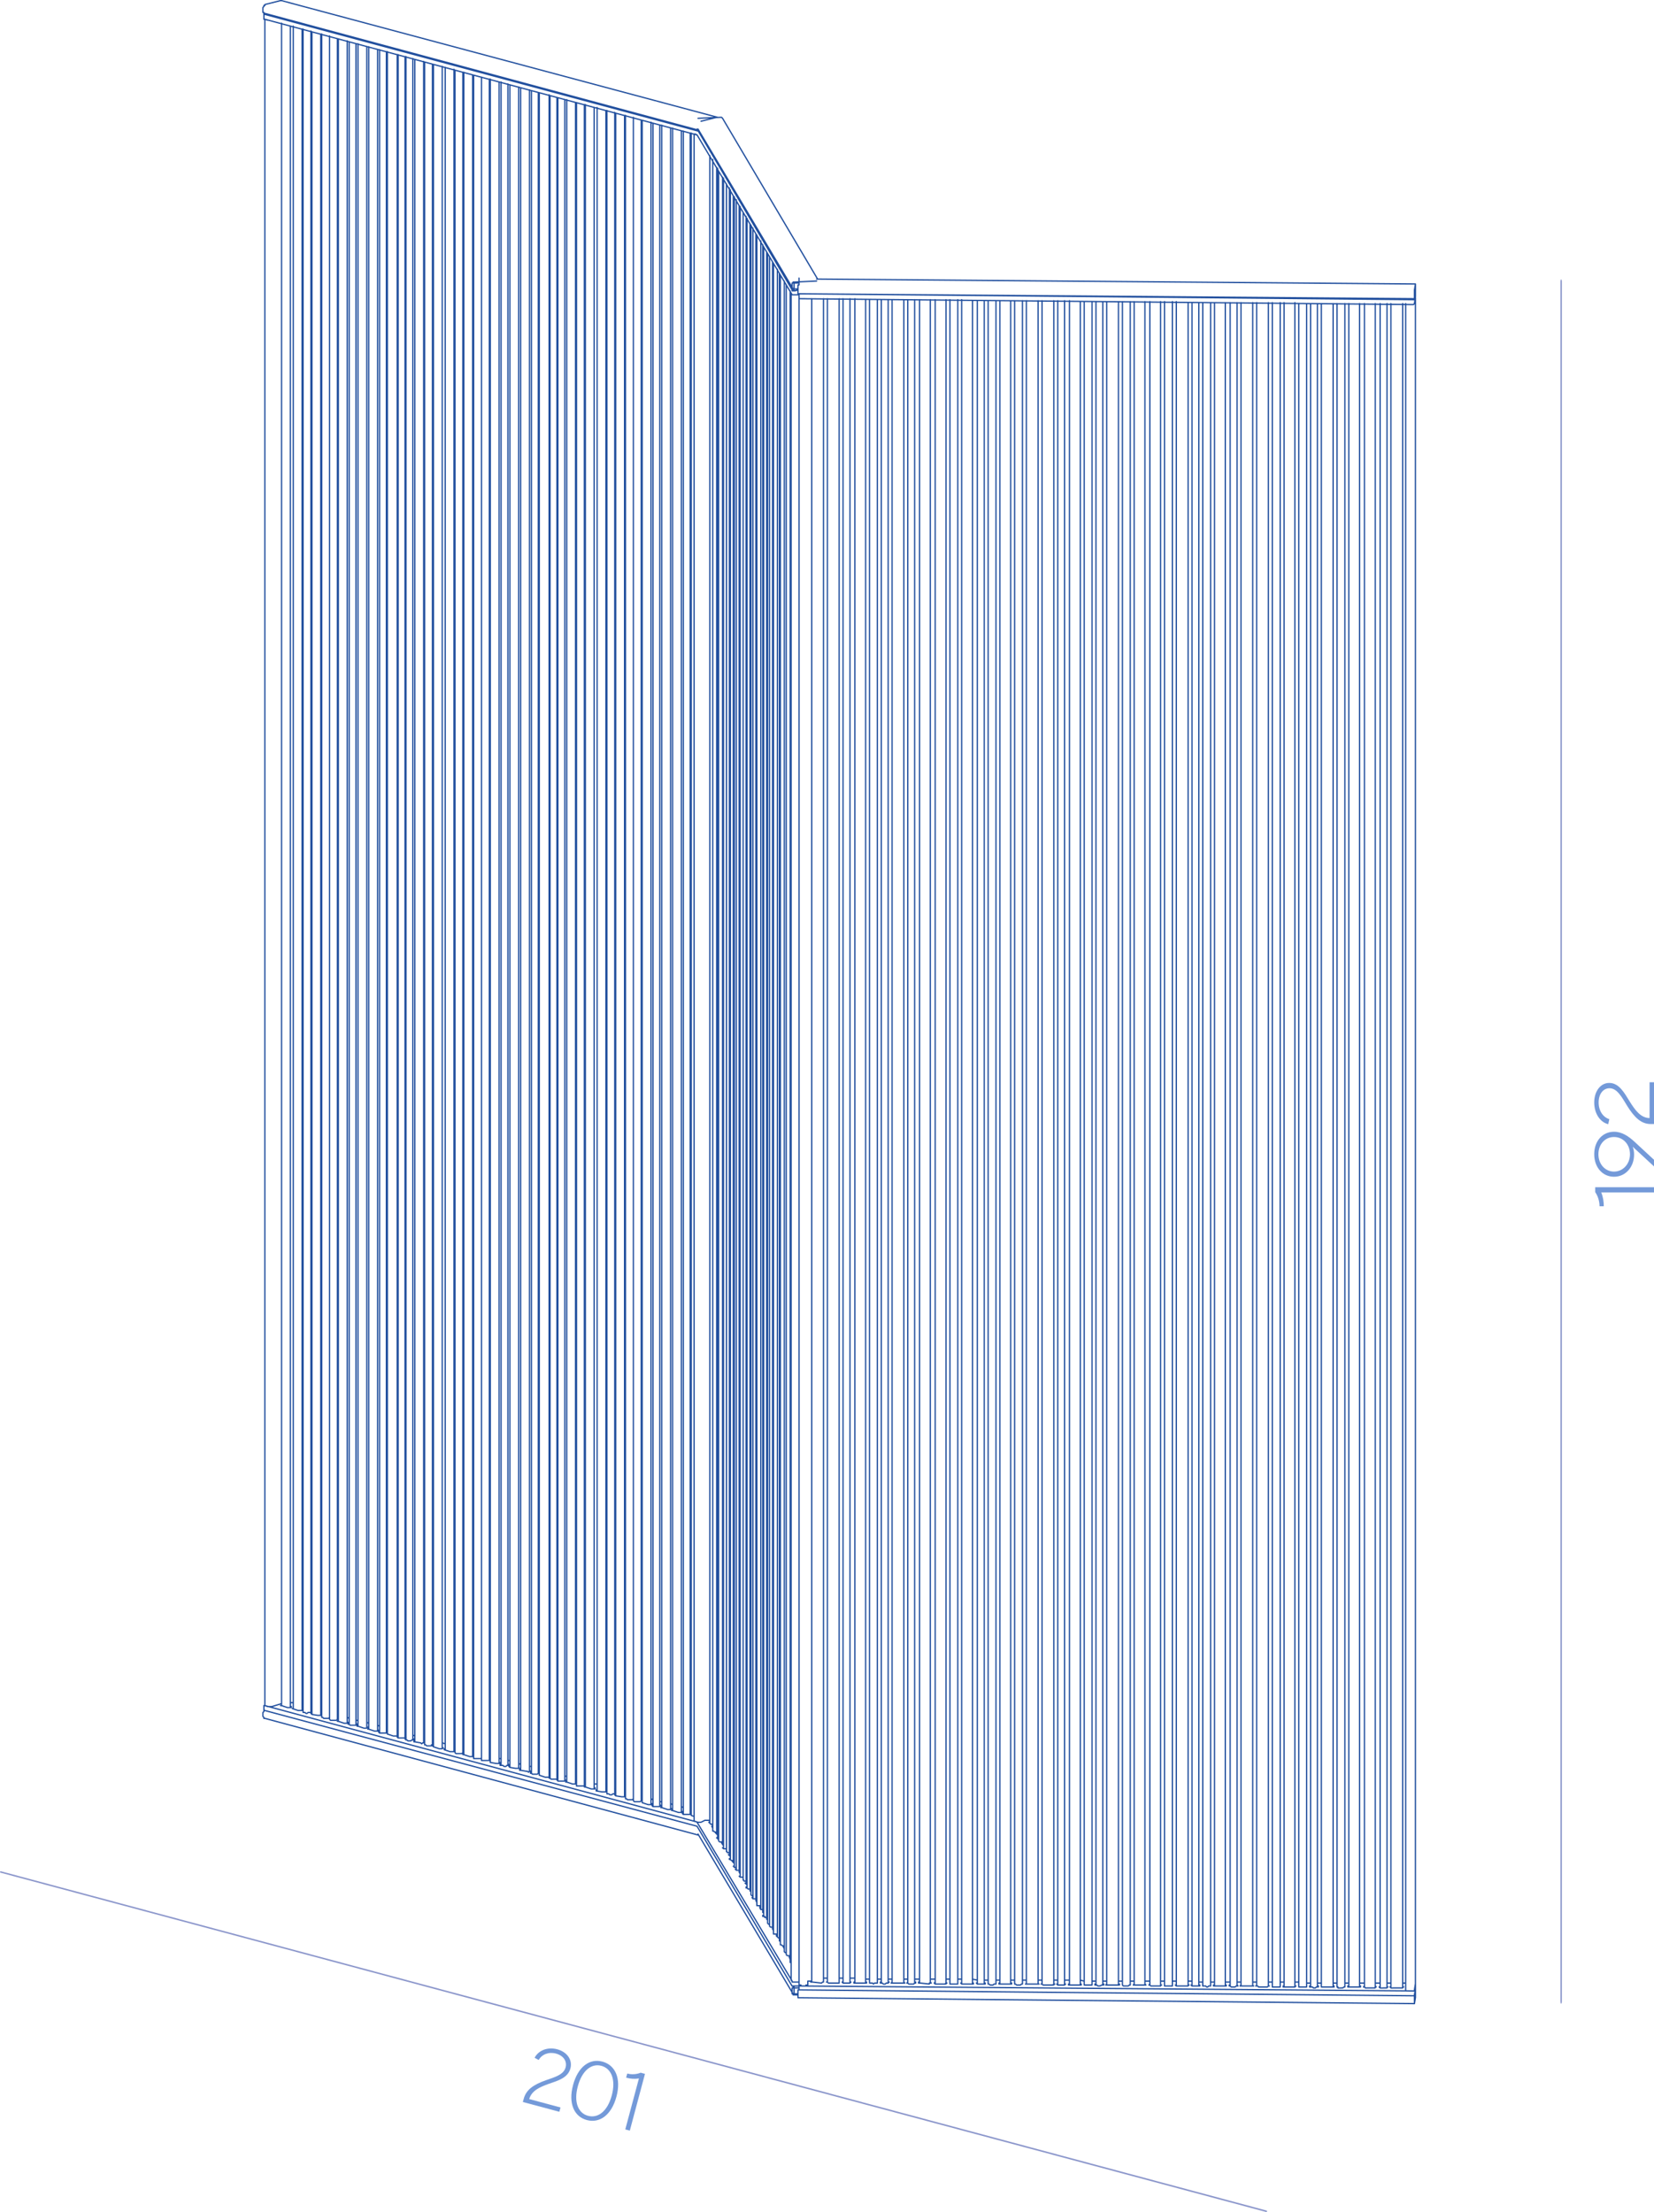 <?xml version="1.0" encoding="UTF-8"?>
<svg id="_13" data-name="13" xmlns="http://www.w3.org/2000/svg" width="295.5" height="395.14" viewBox="0 0 295.5 395.14">
  <defs>
    <style>
      .cls-1 {
        fill: #8b96cb;
      }

      .cls-2 {
        fill: none;
        stroke: #214f9e;
        stroke-linecap: round;
        stroke-linejoin: round;
        stroke-width: .23px;
      }

      .cls-3 {
        fill: #749ad9;
      }
    </style>
  </defs>
  <path class="cls-2" d="M47.32,306.96l77.39,20.84M124.71,327.63l16.98,28.55M124.71,23.06l16.98,28.55M146.07,49.85l-16.98-28.72M142.75,356.87l109.96,1.05M47.32,2.39l77.39,20.84M128.21,20.96L50.3.11M142.75,52.48l109.96.88M252.88,50.73l-106.98-.88M251.13,54.23v301.24M252.88,354.42V53.18M141.34,52.48v301.24M124.01,23.93v301.24M47.32,3.44v301.24M142.75,53.36v301.24M137.14,45.3v298.26M177.94,354.42V53.71M176.54,53.71v300.72M233.44,354.95V54.23M232.04,54.23v300.72M195.1,354.6V53.88M193.7,53.88v300.72M114.56,321.67V21.48M113.16,21.13v300.54M123.31,324.12V23.76M122.08,23.41v300.72M197.02,354.6V53.88M195.8,53.88v300.72M117.88,322.72V22.36M116.66,22.01v300.72M201.93,354.6V53.88M200.53,53.88v300.72M216.28,354.77V54.06M214.88,54.06v300.71M221.01,354.77V54.06M219.78,54.06v300.71M228.71,354.95V54.06M227.31,54.06v300.89M99.5,317.64V17.45M98.27,17.1v300.54M96.17,316.77V16.58M94.95,16.23v300.54M109.83,320.45V20.08M108.43,19.73v300.72M104.4,319.04V18.68M103,18.33v300.72M100.9,318.17V17.8M99.67,17.45v300.72M90.74,315.37V15M89.52,14.65v300.72M87.42,314.49V14.12M86.02,13.77v300.72M86.02,314.14V13.77M84.62,13.42v300.72M113.16,321.32V20.96M111.75,20.61v300.72M73.76,310.81V10.45M72.53,10.1v300.72M63.6,308.01V7.82M62.38,7.47v300.54M60.28,307.13V6.94M58.88,6.59v300.54M82.69,313.09V12.9M81.29,12.55v300.54M77.26,311.69V11.5M75.86,11.15v300.54M58.88,306.78V6.42M57.48,6.07v300.72M72.36,310.46V10.1M71.13,9.75v300.72M69.03,309.59V9.22M67.81,8.87v300.72M209.45,354.77V53.88M208.05,53.88v300.89M163.41,354.25V53.53M162.18,53.53v300.72M158.68,354.25V53.53M157.45,53.53v300.72M190.19,354.6V53.71M188.97,53.71v300.89M182.67,354.42V53.71M181.27,53.71v300.72M214.18,354.77V54.06M212.96,54.06v300.71M55.55,305.91V5.54M54.15,5.19v300.72M240.27,354.95V54.23M238.87,54.23v300.72M247.8,355.12V54.23M246.57,54.23v300.89M235.37,354.95V54.23M234.14,54.23v300.72M127.34,28.84v298.26M156.75,354.25V53.53M155.35,53.53v300.72M175.84,354.42V53.71M174.61,53.71v300.72M171.11,354.42V53.53M169.71,53.53v300.89M151.85,354.25V53.36M150.62,53.36v300.89M130.49,33.92v298.26M131.19,35.14v298.26M128.21,30.06v298.26M132.24,36.89v298.44M133.47,38.99v298.26M128.39,30.59v298.26M129.26,31.81v298.44M131.54,35.67v298.26M140.12,50.38v298.26M134.17,40.22v298.26M140.47,50.9v298.26M134.52,40.75v298.26M141.17,52.13v298.44M135.22,41.97v298.44M137.49,45.83v298.26M138.19,47.05v298.44M139.42,49.15v298.26M136.44,44.07v298.26M116.31,322.37V21.83M114.73,21.48v300.54M130.31,33.57v297.91M132.77,37.94v297.91M133.29,38.64v297.91M127.34,28.49v297.91M129.09,31.64v297.74M128.04,29.89v297.74M131.01,34.97v297.74M129.79,32.86v297.91M132.06,36.72v297.74M140.12,50.2v297.74M133.99,40.05v297.74M135.92,43.02v297.91M135.04,41.8v297.74M250.6,355.12V54.23M248.5,54.23v300.89M136.27,43.72v297.91M136.97,45.12v297.74M138.02,46.88v297.74M138.89,48.1v297.91M126.81,27.79v297.91M139.24,48.8v297.91M169.01,354.42V53.53M167.08,53.53v300.72M238.17,354.95V54.23M236.07,54.23v300.72M226.61,354.77V54.06M224.51,54.06v300.71M223.81,354.77V54.06M221.71,54.06v300.71M218.91,354.77V54.06M216.98,54.06v300.71M212.26,354.77V54.06M210.16,53.88v300.89M207.35,354.6V53.88M205.43,53.88v300.72M199.82,354.6V53.88M197.72,53.88v300.72M204.55,354.6V53.88M202.63,53.88v300.72M242.9,354.95V54.23M240.97,54.23v300.72M245.7,354.95V54.23M243.77,54.23v300.72M193,354.6V53.88M191.07,53.71v300.89M231.34,354.95V54.06M229.41,54.06v300.89M180.56,354.42V53.71M178.64,53.71v300.72M166.21,354.25V53.53M164.28,53.53v300.72M173.74,354.42V53.71M171.81,53.53v300.89M154.65,354.25V53.53M152.73,53.36v300.89M141.17,51.96v297.74M123.49,23.76v300.54M161.48,354.25V53.53M159.38,53.53v300.72M108.25,320.1V19.73M106.68,19.2v300.72M149.92,354.25V53.36M147.82,53.36v300.72M188.27,354.6V53.71M186.17,53.71v300.72M185.47,354.42V53.71M183.37,53.71v300.72M147.12,354.07V53.36M145.02,53.36v300.72M51.87,305.03V4.67M50.3,4.14v300.54M106.15,319.57V19.2M104.58,18.68v300.54M67.46,309.24V8.87M65.88,8.35v300.54M79.01,312.39V11.85M77.44,11.5v300.54M81.11,312.91V12.37M79.54,12.02v300.54M53.97,305.56V5.19M52.4,4.67v300.54M62.03,307.84V7.29M60.45,6.94v300.54M57.3,306.43V6.07M55.73,5.72v300.54M70.96,310.11V9.75M69.21,9.22v300.54M65.53,308.71V8.35M63.96,7.82v300.54M75.69,311.34V10.97M74.11,10.62v300.54M111.58,320.97V20.61M110,20.25v300.54M84.44,313.79V13.42M82.86,12.9v300.54M121.73,323.77V23.41M120.16,22.88v300.54M119.81,323.25V22.88M118.23,22.36v300.54M92.67,315.89V15.53M91.09,15.18v300.54M89.17,315.02V14.65M87.59,14.12v300.72M102.82,318.69V18.33M101.25,17.8v300.54M94.6,316.42V16.05M93.02,15.7v300.54M98.1,317.47V16.93M96.35,16.58v300.54M142.75,52.48v.7M252.88,53.01v-.7M47.15,2.57v.7M47.15,304.68v.7M142.75,354.6v.88M252.88,355.3v-.88M47.15,305.56h0v.18l-.17.17M46.97,305.91v.7M46.97,306.61h0l.17.17v.18h.18M142.05,354.77h-.18v.18h-.18v.18h-.17v.17M141.87,355.3v.7M141.87,356h0v.17h.18M142.05,356.17h.52M142.75,355.12h-.7M142.05,355.12h-.18v.17M141.52,355.3v.7M142.75,354.77h-.7M142.05,356.35h.52M141.52,356h0v.17h.17v.18h.35M142.05,50.38h-.35v.17h-.17v.18M141.87,50.73v.7M141.87,51.43h0v.18h.18M142.05,51.61h.52M142.75,50.55h-.7M142.05,50.55h-.18v.18M141.52,50.73v.7M145.9,50.2l-3.85.18M142.05,51.96l.52-.18M141.52,51.43v.18l.17.17h.18v.18h.18M128.74,20.96l-4.03.17M129.09,21.13h0l-.17-.17h-.18M252.7,356.87v.7M252.7,357.58h0v.17M252.7,357.75l.17-1.05M252.88,356.7v-.35M252.88,356.35v-.7M252.88,355.65h0v-.17M252.88,355.47l-.17,1.05M252.7,356.52h0v.35M252.7,356.87v.7M252.7,356.35h0v.52M252.88,355.3l-.17,1.05M252.88,355.65v-.35M252.88,356.17v-.53M252.88,356.87h0v-.7M252.7,357.93l.17-1.05M252.7,357.58v.35M142.75,355.47h-.18v.53M142.57,356v.52M142.57,356.52v.35h.18M47.32.81h0v.18h-.18v.17l-.17.18M128.04,20.96l-2.8.7M128.21,20.96h-.18M46.97,1.34v.7M46.97,2.04v.18h.17v.17h.18M50.12.11l-2.8.7M50.3.11h-.18M252.7,51.78h0v.7M142.75,50.9h-.18v.53M252.7,52.31v.7M252.7,53.01h0v.18M252.7,53.18l.17-1.05M252.88,52.13h0v-.35M252.88,51.78v-.7M252.88,51.08h0v-.18M252.88,50.9l-.17,1.23M252.7,52.13h0v.18M252.7,52.48v.53M252.88,50.73l-.17,1.05M252.88,51.08h0v-.35M252.88,51.78v-.7M252.88,52.31h0v-.53M252.7,53.36l.17-1.05M252.7,53.01v.35M142.57,51.43v.7M142.57,52.13h0v.35h.18M142.75,49.68v1.23M251.65,54.41h.7M252.7,54.23l.17-1.05M252.35,355.65h.35v-.17M251.65,355.65h.7M251.13,355.47h0v.17h.53M252.7,355.47l.17-1.05M125.94,325.17h.88M141.52,353.9h0v.17h.53M141.34,52.48l.18.18M142.05,52.66h.7M142.05,354.07h.7M144.32,353.9h.7M141.34,353.72l.18.18M124.19,23.93l.35.18M124.54,325.52h.7M124.19,325.35l.35.17M125.24,325.52l.7-.35M124.01,325.17h0v.18h.18M47.32,3.44l.52.17M47.85,304.86h.7M48.55,304.86l1.75-.53M47.32,304.68l.52.18M143.1,53.36h.7M143.8,354.77h.18v-.17h.35M143.1,354.77h.7M142.75,354.6h.35v.17M144.32,354.6v-.7M252.7,53.53l.17-1.23M252.53,53.53h.18M142.92,52.48l109.61,1.05M142.75,52.48h.17M252.53,54.41h0l.18-.18M142.92,53.36l109.61,1.05M252.7,54.23l.17-1.23M142.75,53.18v.17h.17M124.71,23.41h.17M47.32,2.57l77.39,20.84M47.32,2.39h-.18v.18h.18M47.32,3.44l77.21,20.67M47.15,3.27h0v.18h.18M141.52,354.77h.35M141.52,353.9h0v.17h.35M141.17,349.52h-.18M140.99,349.52l.18.53M140.47,349.17h0l.17.18h.53M140.47,348.99h0v.17M140.12,348.12v.17M140.12,347.77h-.18M139.94,347.77l.18.35M139.42,347.42h.18l.17.17h.35M139.42,347.24h0v.18M138.02,344.44l.18.53M137.49,344.09h0l.18.17h.35M137.49,343.91h0v.18M137.14,343.04v.18M136.97,342.69l.17.35M136.27,342.34h.35v.18h.35M136.44,342.16h-.17v.18M135.04,339.36l.17.53M134.34,339.01h.17v.18h.53M134.52,338.84h0l-.17.17M134.17,337.96v.17M133.99,337.61l.18.35M133.29,337.26h.18l.17.18h.35M133.47,337.08h-.18v.17M132.06,334.28l.18.53M131.36,333.93h.18v.17h.52M131.54,333.76h0l-.18.18M131.19,332.88v.18M131.01,332.53h-.17M130.84,332.53l.35.35M130.31,332.18h.18l.17.18h.35M130.49,332h-.18v.18M129.09,329.2h-.17M128.91,329.2l.35.53M128.39,328.85h0l.18.18h.52M128.39,328.68h0v.17M128.21,327.8v.17M128.04,327.45h-.18M127.86,327.45l.35.35M127.34,327.1h.17l.18.18h.35M127.34,326.93h0v.17M127.34,326.05l-.18.18M127.16,326.23l.18.35M128.04,328.33h.18v.18h.17M128.21,328.15h0l-.18.17M129.09,330.08l.18.18h.52M129.26,330.08h-.18M129.96,330.95h.35M129.79,330.43h0v.18M129.79,330.6l.18.35M130.31,331.13v.18h-.17M130.14,331.3l.35.35M131.01,333.41h.18v.18h.35M131.19,333.23h0l-.18.18M132.06,335.16l.18.17h.53M132.24,335.16h-.18M132.94,336.03h.35M132.77,335.51h0v.17M132.77,335.68l.17.35M133.29,336.21v.18h-.17M133.12,336.38l.35.35M134.17,338.48h0l.18.18h.17M134.17,338.31h0v.17M135.22,340.24v.18h.7M135.92,341.11h.35M135.92,340.59h-.17v.18M135.74,340.76l.17.35M136.27,341.29v.17M136.27,341.46l.17.35M137.14,343.56h0l.18.18h.17M137.14,343.39h0v.18M138.19,345.32v.17h.7M139.07,346.19h.18M138.89,345.67h-.18v.17M138.72,345.84l.35.35M139.24,346.37v.18M139.24,346.54l.17.35M140.12,348.64h0l.17.17h.18M140.12,348.47h0v.18M141.17,350.39v.18h.17M126.99,325.87h.35M126.81,325.35h0l-.17.17M126.64,325.52l.35.35M141.87,354.07h.88M144.32,353.9h.7M124.54,325.52l16.98,28.37M141.87,354.77h.88M47.32,305.56l77.21,20.67,16.98,28.55M122.08,324.12h1.23l.18-.18h-.18M122.08,323.95h-.17l.17.18M115.78,322.37h.7v-.18M116.48,322.2h-.18M114.73,321.85h0v.18M114.73,322.02l1.05.35M113.33,321.85h1.05l.18-.17v-.18M113.16,321.5h0v.18l.17.17M111.05,320.97h.7l-.17-.17M110,320.62h-.18l.18.18M110,320.8l1.05.17M108.6,320.45h.18l.18.17h.35l.17-.17h.35v-.18M108.43,320.27h0v.18h.17M102.3,318.69h.7v-.18h-.18M101.25,318.17h0l-.18.18h.18M101.25,318.34l1.05.35M99.85,318.17h1.05l.18-.17h-.18M99.67,317.99h-.18.18v.17h.17M97.4,317.47h.7v-.18M96.35,316.94h0v.18M96.35,317.12l1.05.35M94.95,316.77l.17.17h.88l.18-.17h.17l-.17-.18M94.95,316.59h-.18v.18h.18M88.64,315.02h.7v-.18M89.34,314.84h-.18M87.59,314.67h0v.17M87.59,314.84l1.05.18M86.19,314.49h1.23v-.17M86.02,314.32h0v.17h.18M83.92,313.79h.7v-.17h-.18M82.86,313.26h-.17v.18h.17M82.86,313.44l1.05.35M81.46,313.26h1.05l.18-.17v-.18M81.29,312.91v.18l.18.17M75.16,311.34h0l.18.18.17-.18h.35l-.18-.18M74.11,310.99h-.17v.17h.17M74.11,311.16l1.05.18M72.71,310.81l.17.18h.53l.17-.18h.35v-.17h-.18M72.53,310.64h-.17l.17.17h.18M70.26,310.11h.7v-.17M69.21,309.59v.18M69.21,309.76l1.05.35M67.81,309.59h1.23l.18-.17h-.18M67.81,309.41h-.17l.17.17M61.5,307.84h.7v-.18M62.2,307.66h-.17M60.45,307.31h0l-.18.18h.18M60.45,307.49l1.05.35M59.05,307.31h1.05l.17-.18v-.17M58.88,306.96h0v.17l.17.18M56.78,306.43h.7l-.17-.17M55.73,306.08h-.18l.18.18M55.73,306.26l1.05.17M54.33,305.91h.17l.18.18h.17l.18-.18h.52v-.17M54.15,305.73h0v.17h.18M53.27,305.56h.7v-.17M52.4,305.21h-.18M52.22,305.21l1.05.35M57.65,306.78l.17.18h.88l.18-.18M57.48,306.61h0v.17h.18M62.55,308.19h1.05l.18-.18-.18-.17M62.38,307.84v.17h-.18.18l.17.18M65.01,308.71h.52l.18-.18h-.18M63.96,308.19h-.18v.17h.18M63.96,308.36l1.05.35M66.93,309.24h.7v-.17h-.18M65.88,308.71h0l-.17.17h.17M65.88,308.89l1.05.35M71.31,310.46h1.23v-.17M72.53,310.29h-.17M71.13,310.29h-.18l.18.17h.17M76.04,311.69l.18.18h.87v-.18h.18v-.17M75.86,311.51h0v.17h.17M78.49,312.39h.52l.18-.17h-.18M77.44,311.86h-.18l.18.17M77.44,312.04l1.05.35M80.41,312.91h.7v-.17M79.54,312.39h-.18v.18M79.36,312.56l1.05.35M84.79,314.14h1.23v-.17M84.62,313.97h0v.17h.17M89.69,315.37h.17l.18.18h.35l.17-.18h.35v-.17h-.17M89.52,315.19h-.17v.17h.35M92.14,315.89h.7-.17v-.18M91.09,315.54h-.18l.18.17M91.09,315.72l1.05.18M94.07,316.42h.18l.17.17.18-.17h.17l-.17-.18M93.02,316.07h-.18v.17h.18M93.02,316.24l1.05.18M98.45,317.82h1.05l.18-.17M99.67,317.64h0l-.18-.18M98.27,317.47h0l-.17.18h.17l.18.17M103.18,319.04h1.22v-.17M103,318.87h0v.17h.18M105.63,319.57h.7v-.18h-.17M104.58,319.22h-.18.18ZM104.58,319.22l1.05.35M107.55,320.1h.7v-.18M106.68,319.74h-.17v.18M106.5,319.92l1.05.18M111.93,321.32l.17.17h.88l.18-.17M113.16,321.32v-.18M111.75,321.15h0v.18h.18M116.83,322.72h1.05l.18-.17-.18-.18M116.66,322.37v.18h-.17l.17.17h.18M119.28,323.25h.52l.18-.18h-.18M118.23,322.72h0l-.17.18h.17M118.23,322.9l1.05.35M121.21,323.77h.7v-.18h-.18M120.16,323.25h0l-.17.17h.17M120.16,323.42l1.05.35M51.35,305.03h.7v-.18h-.17M50.3,304.51v.17h-.18.18M50.3,304.68l1.05.35M125.24,325.52l.7-.35M124.71,325.52h.52M47.32,304.68l77.39,20.84M47.32,304.68h-.18.18ZM123.49,323.25h-.18M122.08,322.9l-.35-.18M120.16,322.37l-.35-.18M118.23,321.85h-.35M116.66,321.5l-.35-.17M114.73,320.97l-.18-.17M111.75,320.1h-.17M110,319.57h-.18M108.43,319.22h-.18M106.68,318.69h-.52M104.58,318.17h-.18M103,317.82l-.18-.17M101.25,317.29h-.35M99.67,316.94h-.18M98.27,316.42h-.17M96.35,316.07l-.17-.18M94.95,315.54h-.35M93.02,315.19l-.35-.18M91.09,314.49h-.35M89.52,314.14h-.35M87.59,313.62h-.17M84.62,312.91l-.18-.17M82.86,312.39h-.17M81.29,312.04l-.17-.17M79.54,311.51l-.53-.18M77.44,310.99l-.18-.18M75.86,310.46h-.18M74.11,310.11l-.35-.17M72.53,309.59h-.17M71.13,309.24h-.18M69.21,308.71h-.18M67.81,308.36l-.35-.17M65.88,307.84l-.35-.18M63.96,307.31h-.35M62.38,306.96l-.35-.18M60.45,306.43l-.18-.17M57.48,305.56h-.17M55.73,305.03h-.18M54.15,304.68h-.18M52.4,304.16h-.53M123.49,324.3l.52.18M47.15,305.38v.17h.18M247.1,355.12h.7v-.18h.17-.17M246.57,354.95h-.18l.18.18h.52M237.82,354.95h.52v-.18h-.17M236.07,354.77h0v.18h.35M236.42,354.95h1.4M234.67,355.12h.35l.17-.18h.35v-.18h-.17M234.14,354.77h-.17v.18h.52l.18.18M231.17,354.95h.17l.18-.18h-.18M229.41,354.77h-.17v.18h.35M229.59,354.95h1.58M228.01,354.95h.7v-.18M227.31,354.77h0v.18h.7M218.73,354.77h.35v-.17h-.17M216.98,354.6h-.18v.17h.35M217.16,354.77h1.58M215.58,354.95h.18l.17-.18h.35v-.17M214.88,354.6h0v.17h.53l.17.18M211.91,354.77h.35v-.17h.18-.18M210.16,354.6h-.18l.18.17h.35M210.51,354.77h1.4M208.75,354.77h.7v-.17M208.05,354.6h0v.17h.7M199.47,354.6h.53v-.18h-.18M197.72,354.42h0l-.18.18h.53M198.07,354.6h1.4M196.32,354.77h.18l.35-.17h.35v-.18h-.17M195.8,354.42h-.18v.18h.35l.18.17h.17M192.82,354.6h.35v-.18h-.18M191.07,354.42h-.17v.18h.35M191.25,354.6h1.58M189.67,354.6h.52l.18-.18h-.18M188.97,354.42h-.18l.18.18h.7M180.39,354.42h.35v-.17h-.18M178.64,354.25h-.17v.17h.35M178.81,354.42h1.58M177.24,354.6h.18l.17-.18h.35v-.17M176.54,354.25h0v.17h.17l.18.18h.35M173.56,354.42h.35v-.17h-.18M171.81,354.25h-.17l.17.17h.18M171.99,354.42h1.58M170.41,354.42h.7v-.17M169.71,354.25h0v.17h.7M161.13,354.25h.53l-.18-.18M159.38,354.07h0l-.17.18h.53M159.73,354.25h1.4M157.98,354.42h.18l.17-.17h.35l.18-.18h-.18M157.45,354.07h-.17v.18h.35l.18.17h.17M154.3,354.25h.52v-.18h-.17M152.73,354.07h-.18v.18h.35M152.9,354.25h1.4M151.15,354.25h.7l.18-.18h-.18M150.62,354.07h-.17l.17.18h.53M149.57,354.25h.35v-.18M147.82,353.9v.17h-.17.17l.18.18h.18M148.17,354.25h1.4M156.05,354.42l.18-.17h.52v-.18M155.35,354.07h0v.18h.53l.17.17M162.88,354.42h.35l.18-.17h.18v-.18h-.18M162.18,354.07h0l-.17.18h.17l.18.17h.52M166.03,354.42v-.17h.35l-.17-.18M164.28,354.07h-.18v.18h.35M164.46,354.25l1.58.17M168.83,354.42h0l.17-.17h.18-.18M167.08,354.07h0l-.17.18.17.17h.18M167.26,354.42h1.58M175.14,354.42h.88v-.17h-.17M174.61,354.25h-.18l.18.17h.52M181.97,354.6h.35l.17-.18h.18v-.17M181.27,354.25h0v.17h.17l.18.18h.35M185.12,354.42h.52-.17v-.17M183.37,354.25h0v.17h-.17.52M183.72,354.42h1.4M187.92,354.6h.18l.17-.18h.18-.18v-.17M186.17,354.25h0v.17h-.18.18l.17.18h.18M186.52,354.6h1.4M194.4,354.6h.7v-.18M193.7,354.42h0v.18h.7M201.23,354.77h.35l.17-.17h.18v-.18M200.53,354.42h0v.18l.17.17h.53M204.38,354.6h.35l-.18-.18M202.63,354.42h0l-.17.18h.35M202.8,354.6h1.58M207.18,354.77h.18v-.17h.17-.17v-.18M205.43,354.42h0l-.18.18h.18l.17.17M205.6,354.77h1.58M213.48,354.77h.88v-.17h-.18M212.96,354.6h-.17l.17.17h.53M220.31,354.95h.35l.18-.18h.35l-.18-.17M219.78,354.6h-.17v.17h.17l.18.18h.35M223.46,354.77h.53-.18v-.17M221.71,354.6h0l-.17.17h.52M222.06,354.77h1.4M226.26,354.95h.17l.18-.18h.17-.17v-.17M224.51,354.6h0v.17h-.17.35l.17.18M224.86,354.95h1.4M232.74,354.95h.7v-.18M232.04,354.77h0v.18h.7M239.57,355.12h.35l.18-.18h.17v-.18M238.87,354.77h0v.18h.17v.18h.53M242.72,354.95h.35v-.18h-.18M240.97,354.77h-.17v.18h.35M241.15,354.95h1.58M245.52,355.12h.17v-.18h.18l-.18-.18M243.77,354.77h0l-.17.18h.17l.18.18M243.95,355.12h1.58M146.77,354.25l.18-.18h.17v-.17M145.02,353.9h0l-.18.17h.35M145.2,354.07l1.58.18M252.7,355.65l.17-1.23M252.53,355.65h.18M142.92,354.77l109.61.88M142.75,354.6h.17v.17M251.13,354.25h-.53M248.5,354.25h-.7M246.57,354.25h-.88M243.77,354.25h-.88M240.97,354.25h-.7M238.87,354.25h-.7M236.07,354.25h-.7M234.14,354.25h-.7M232.04,354.07h-.7M229.41,354.07h-.7M227.31,354.07h-.7M224.51,354.07h-.7M221.71,354.07h-.7M219.78,354.07h-.87M216.98,354.07h-.7M214.88,354.07h-.7M212.96,353.9h-.7M210.16,353.9h-.7M208.05,353.9h-.7M205.43,353.9h-.88M202.63,353.9h-.7M200.53,353.9h-.7M197.72,353.9h-.7M195.8,353.9h-.7M193.7,353.9l-.7-.18M191.07,353.72h-.88M188.97,353.72h-.7M186.17,353.72h-.7M183.37,353.72h-.7M181.27,353.72h-.7M178.64,353.72h-.7M176.54,353.72h-.7M174.61,353.72l-.88-.17M171.81,353.55h-.7M169.71,353.55h-.7M167.08,353.55h-.87M164.28,353.55h-.88M162.18,353.55h-.7M159.38,353.55h-.7M157.45,353.55h-.7M155.35,353.55h-.7M152.73,353.37h-.88M150.62,353.37h-.7M147.82,353.37h-.7M248.5,354.95h-.18.18v.18h.35M248.85,355.12h1.4M250.25,355.12h.35v-.18h.18-.18M252.53,356.52h.18v-.17M142.92,355.47l109.61,1.05M252.7,356.35l.17-1.05M142.75,355.47h.17M141.87,51.96l.7-.18M141.52,51.78h0v.18h.35M124.54,23.06l16.98,28.72M141.52,52.66h.35M141.87,52.66h.88M124.54,24.11l16.98,28.55"/>
  <path class="cls-1" d="M226.23,395.14s-.02,0-.03,0L.1,334.53c-.07-.02-.11-.09-.09-.16.02-.07.09-.11.16-.09l226.1,60.6c.07.02.11.09.09.16-.01.06-.07.1-.12.1Z"/>
  <g>
    <path class="cls-3" d="M97.55,371.6c1.63-.57,3.15-.99,3.5-2.29.29-1.09-.38-2.11-1.73-2.47-1.27-.34-2.5.12-3.08,1.15l-.73-.4c.7-1.33,2.33-1.97,4.05-1.51,1.75.47,2.76,1.89,2.35,3.41-.45,1.7-2.21,2.19-3.93,2.78-1.46.54-2.98,1.14-3.43,2.7l5.59,1.5-.21.77-6.52-1.75.16-.58c.43-1.62,1.77-2.54,3.98-3.31Z"/>
    <path class="cls-3" d="M102.38,372.46c.88-3.27,2.96-4.8,5.25-4.18,2.3.62,3.38,2.99,2.5,6.26-.88,3.27-2.97,4.79-5.28,4.18-2.29-.61-3.35-2.98-2.47-6.25ZM105.06,377.96c1.81.49,3.49-.85,4.24-3.65.75-2.8-.07-4.8-1.86-5.28-1.78-.48-3.46.86-4.21,3.66-.75,2.8.04,4.79,1.83,5.27Z"/>
    <path class="cls-3" d="M111.86,371.15l.2-.74c.8.21,1.67.15,2.4-.15l.77.21-2.71,10.14-.81-.22,2.44-9.11c-.81.14-1.57.06-2.28-.13Z"/>
  </g>
  <path class="cls-1" d="M278.91,357.93c-.07,0-.13-.19-.13-.42V50.33c0-.23.06-.42.13-.42s.13.19.13.42v307.18c0,.23-.06.42-.13.42Z"/>
  <g>
    <path class="cls-3" d="M286.53,215.48h-.76c0-.91-.29-1.82-.77-2.52v-.88h10.5v.93h-9.43c.34.83.46,1.66.46,2.47Z"/>
    <path class="cls-3" d="M291.7,204.86c.17.43.24.9.24,1.39,0,2.25-1.54,3.96-3.58,3.96s-3.54-1.67-3.54-4.03,1.49-4.01,3.54-4.01c1.42,0,2.59.81,3.63,1.76l3.51,3.25v1.18l-3.79-3.5ZM291.21,206.19c0-1.76-1.23-3.08-2.85-3.08s-2.79,1.31-2.79,3.08,1.2,3.1,2.79,3.1,2.85-1.36,2.85-3.1Z"/>
    <path class="cls-3" d="M290.67,197.48c-.97-1.57-1.77-3.08-3.12-3.08-1.12,0-1.94,1.01-1.94,2.55,0,1.46.77,2.63,1.91,2.97l-.2.9c-1.47-.36-2.5-1.92-2.5-3.89s1.11-3.48,2.68-3.48c1.75,0,2.69,1.74,3.71,3.4.9,1.41,1.88,2.85,3.5,2.88v-6.4h.79v7.46h-.6c-1.68,0-2.91-1.16-4.23-3.3Z"/>
  </g>
</svg>